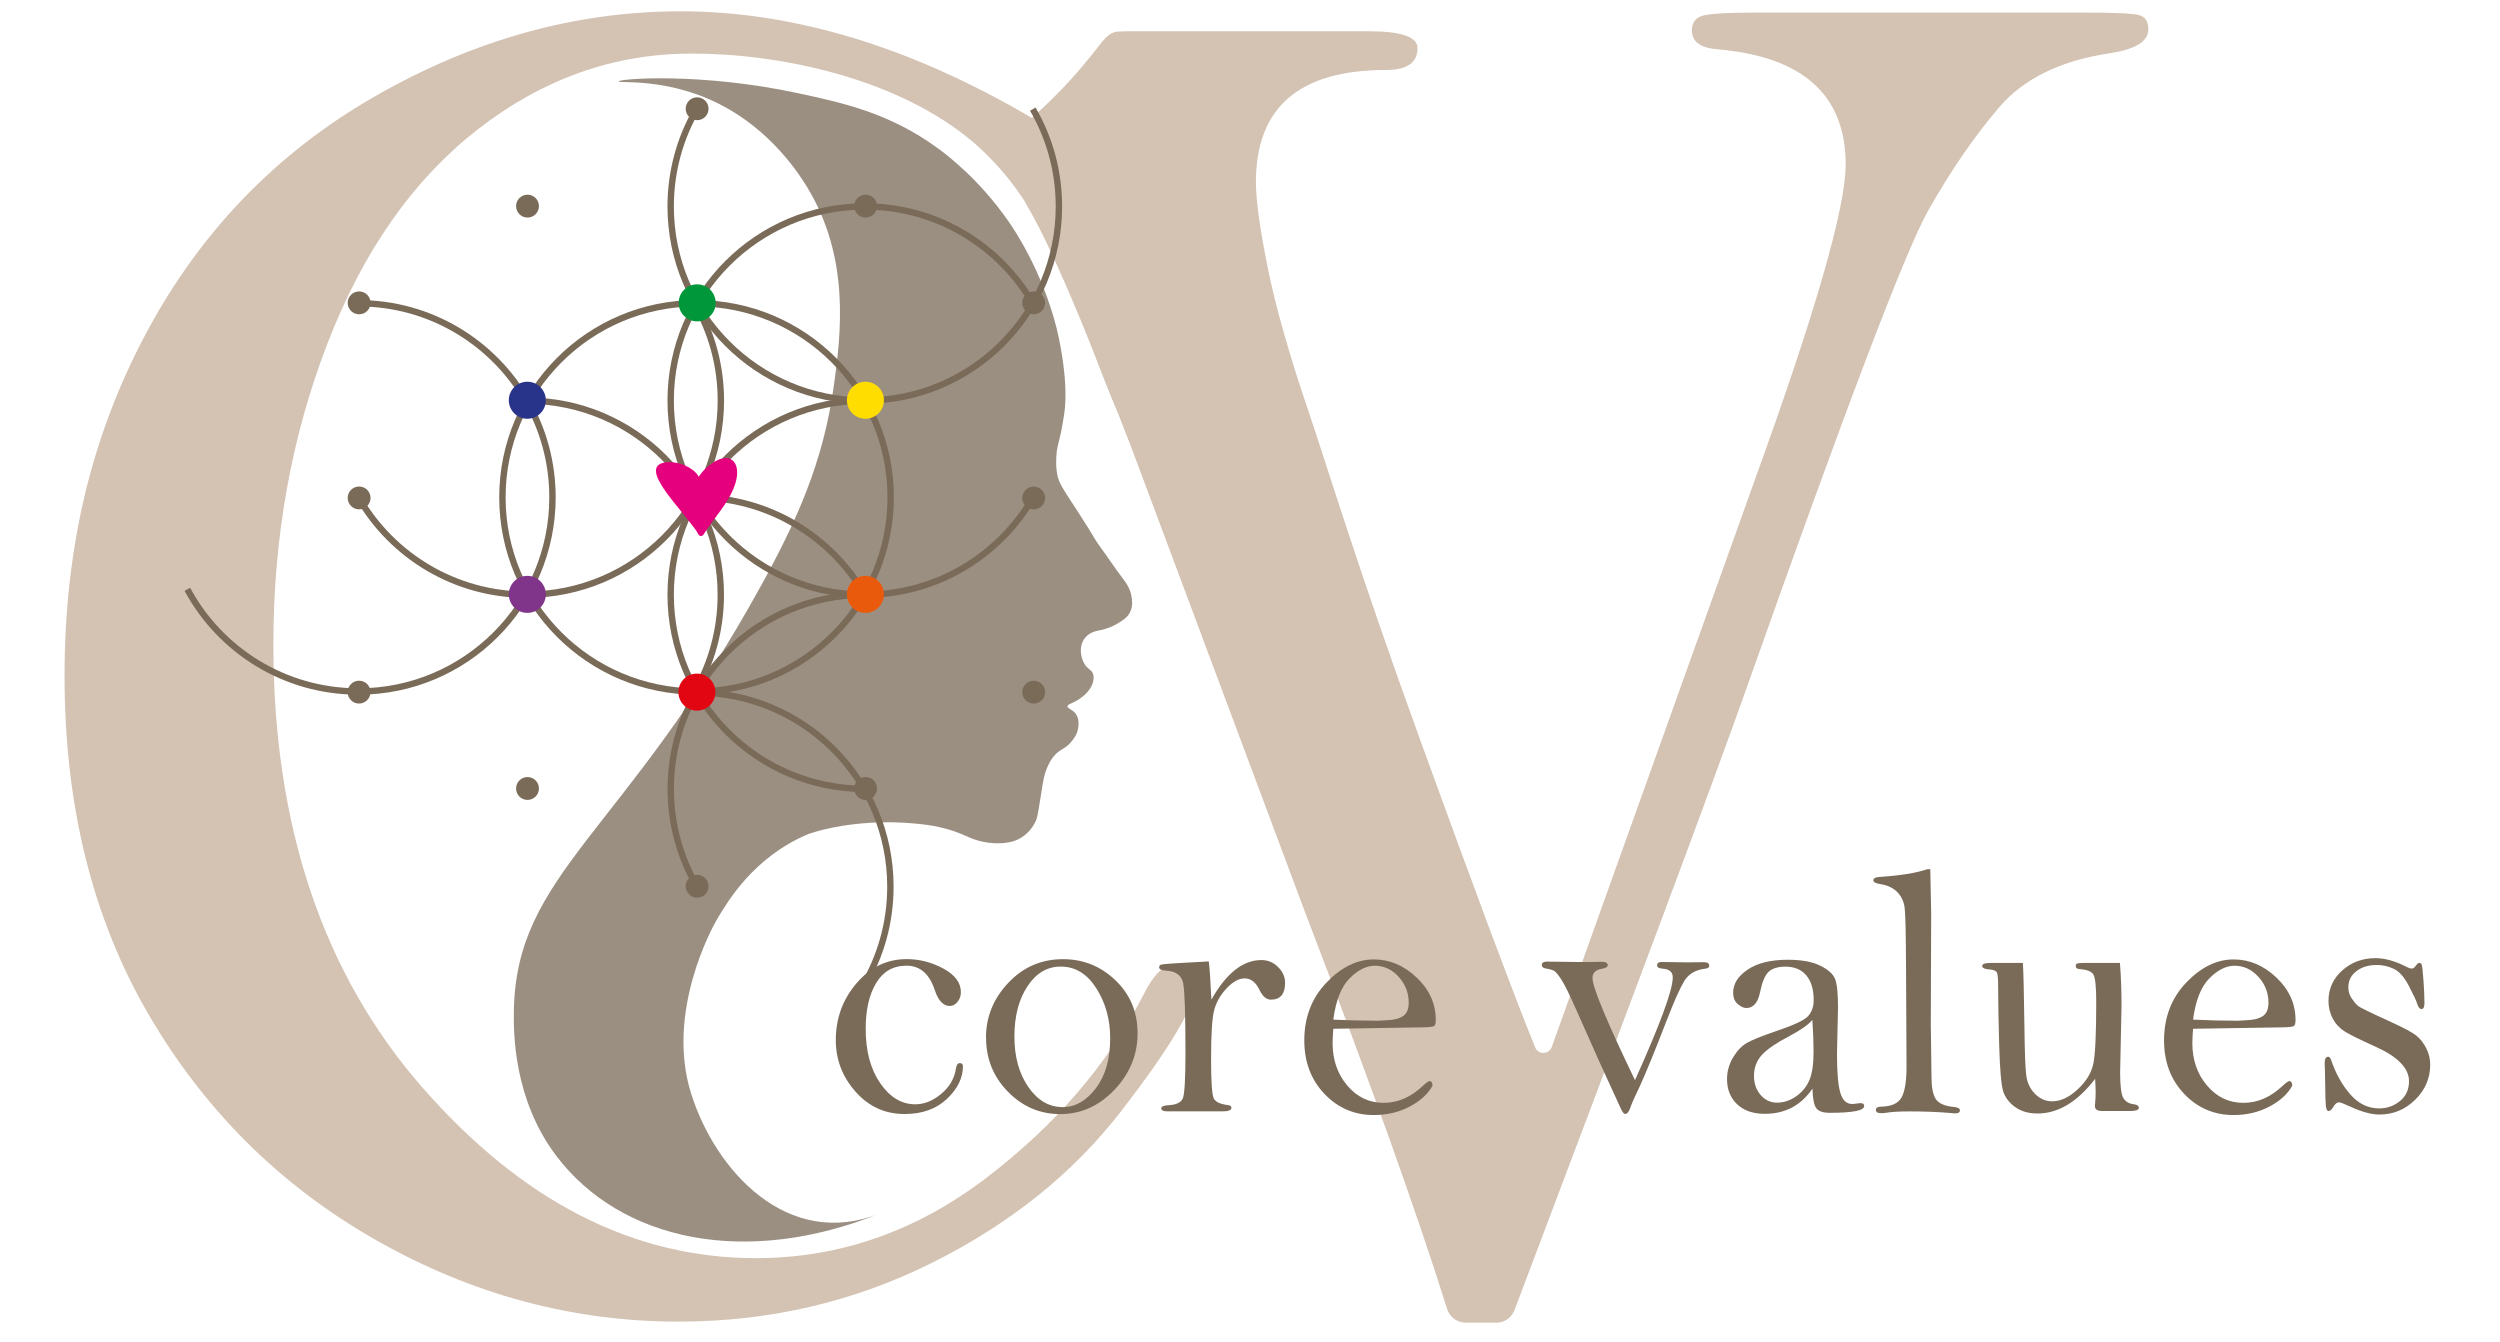 <?xml version="1.0" encoding="UTF-8"?>
<svg id="Laag_2" data-name="Laag 2" xmlns="http://www.w3.org/2000/svg" viewBox="0 0 391.51 210.17">
  <defs>
    <style>
      .cls-1 {
        opacity: .75;
      }

      .cls-1, .cls-2 {
        fill: #7a6a58;
      }

      .cls-1, .cls-2, .cls-3, .cls-4, .cls-5, .cls-6, .cls-7, .cls-8, .cls-9, .cls-10 {
        stroke-width: 0px;
      }

      .cls-11 {
        fill: none;
        stroke: #7a6a58;
        stroke-miterlimit: 10;
      }

      .cls-3 {
        fill: #28348a;
      }

      .cls-4 {
        fill: #e5007e;
      }

      .cls-5 {
        fill: #e20613;
      }

      .cls-6 {
        fill: #d4c3b3;
      }

      .cls-7 {
        fill: #81358a;
      }

      .cls-8 {
        fill: #fd0;
      }

      .cls-9 {
        fill: #e95a0c;
      }

      .cls-10 {
        fill: #00973a;
      }
    </style>
  </defs>
  <path class="cls-6" d="m161.6,18.47c5.48-4.91,8.22-8.49,9.42-9.93,1.66-2,2.44-3.61,4.33-3.61,1.99,0,3.08,1.81,3.28,5.42l3.28,52.5c0,3.01-.13,4.84-.37,5.49-.25.65-.97.98-2.17.98-1.59,0-3.28-2.15-5.07-6.47-6.57-15.99-10.03-30.29-21.77-40.48-11.84-10.13-30.37-13.98-44.2-13.98-12.14,0-23.29,3.94-33.43,11.81-10.15,7.87-18.04,19.1-23.66,33.7-5.62,14.59-8.43,30.26-8.43,47.01,0,28.48,7.79,51.62,23.36,69.42,15.58,17.8,32.97,26.7,52.19,26.7,13.04,0,25.03-4.16,35.98-12.48,10.95-8.33,19.21-17.95,24.79-28.88,1.49-3.01,3.03-4.51,4.63-4.51,2.19,0,3.28,1.2,3.28,3.61,0,2.91-3.78,9.28-11.35,19.1-7.57,9.83-17.5,17.8-29.79,23.92-12.29,6.12-25.5,9.18-39.64,9.18-16.63,0-32.42-4.26-47.4-12.78-14.98-8.52-26.85-20.31-35.61-35.35-8.76-15.04-13.14-32.69-13.14-52.95s4.26-37.76,12.77-53.7c8.51-15.95,20.49-28.33,35.93-37.16C74.26,6.19,90.19,1.77,106.63,1.77c8.77,0,17.73,1.38,26.89,4.14,9.16,2.76,18.52,6.95,28.09,12.56Z"/>
  <path class="cls-6" d="m234.29,207.14h-4.73c-1.34,0-2.53-.87-2.93-2.14-4.86-15.44-12.25-36.1-22.18-61.95l-27.22-72.82c-8.73-22.6-13.08-32.45-16.57-38.33-.24-.4-.27-.89-.06-1.31,4.23-8.71,10.71-20.68,13.51-24.58.5-.7,1.3-1.11,2.15-1.11h38.17c5.04,0,7.56.88,7.56,2.64,0,2.28-1.65,3.42-4.94,3.42-13.58,0-20.37,5.86-20.37,17.58,0,2.8.62,7.26,1.85,13.38,1.24,6.12,3.37,13.64,6.41,22.56,3.03,8.92,7.61,24.26,17.65,51.9,8.62,23.76,14.57,39.65,17.83,47.65.48,1.18,2.16,1.13,2.59-.06l31.83-88.89c9.47-26.13,14.2-42.57,14.2-49.31,0-10.89-6.69-16.9-20.07-18.05-2.68-.21-4.01-1.19-4.01-2.95,0-1.14.49-1.89,1.47-2.25.98-.36,3.83-.55,8.57-.55h51.56c4.63,0,7.43.13,8.41.39.98.26,1.47,1.01,1.47,2.25,0,1.87-2.01,3.11-6.02,3.73-7.72,1.14-13.5,3.97-17.36,8.48-3.86,4.51-7.56,9.9-11.11,16.18-3.55,6.28-13.04,31.24-28.48,74.9-5.38,15.15-17.48,47.57-36.29,97.26-.45,1.19-1.6,1.99-2.87,1.99Z"/>
  <path class="cls-1" d="m145.57,129.24c-11.03-1.6-18.97,1.37-18.97,1.37-8.49,3.55-12.61,10.48-14.29,13.32-.83,1.39-8.04,14.57-4.11,27.22,3.76,12.11,15.14,24.75,29.73,18.83-21.19,8.59-40.75,4.3-50.8-8.95-6.71-8.86-6.7-19.23-6.66-22.61.3-21.79,17.24-27.68,38.72-66.71,5.56-10.09,9.73-19.33,11.38-31.2,1.14-8.19,2.63-20.13-4.24-31.32-1.97-3.21-6.78-9.88-15.07-13.56-7.62-3.39-14.4-2.56-14.39-2.88.02-.41,12.78-1.47,28.26,1.88,6.77,1.46,14.1,3.02,21.74,8.59,1.49,1.09,6.52,4.89,11.12,11.53.92,1.33,5.13,7.53,7.45,16.53,0,0,2.07,8.02,1.21,13.63-.24,1.57-.47,2.68-.47,2.68-.34,1.61-.53,2.02-.67,2.99,0,0-.24,1.64-.01,3.33.22,1.69.86,2.45,3.38,6.35,2.86,4.43,2.38,3.98,3.5,5.5,1.13,1.53,2.16,3.13,3.31,4.64.55.72,1.27,1.63,1.51,3.01.09.54.25,1.51-.24,2.48-.41.82-1.07,1.22-1.87,1.71-.6.37-1.59.87-2.97,1.13-.4.06-1.6.3-2.31,1.31-.94,1.34-.57,3.35.35,4.38.43.47.77.52.99,1.05.4,1-.3,2.14-.43,2.34-.82,1.34-2.5,2.13-2.65,2.2-.46.21-.87.33-.89.6-.03.36.74.46,1.26,1.14.63.83.45,1.94.4,2.3-.16,1-.69,1.66-1.13,2.18-.93,1.11-1.58.99-2.54,2.04-.62.68-.9,1.31-1.21,2.02-.46,1.05-.55,1.72-1,4.57-.48,3-.55,3.36-.86,3.94-.23.43-.89,1.63-2.29,2.45-1.08.63-2.08.73-2.88.79-.44.04-1.6.1-3.23-.27-1.48-.34-2.13-.76-3.42-1.27-1.08-.43-2.66-.96-4.74-1.26Z"/>
  <path class="cls-11" d="m161.74,17.09c2.6,4.48,4.09,9.69,4.09,15.24,0,16.79-13.61,30.4-30.4,30.4s-30.4-13.61-30.4-30.4c0-5.55,1.49-10.75,4.08-15.22"/>
  <path class="cls-11" d="m109.04,108.45c16.79,0,30.4,13.61,30.4,30.4,0,5.72-1.58,11.07-4.32,15.64"/>
  <path class="cls-11" d="m109.08,138.7c-2.57-4.46-4.04-9.64-4.04-15.16,0-16.79,13.61-30.4,30.4-30.4"/>
  <path class="cls-11" d="m82.48,62.74c2.57,4.46,4.04,9.63,4.04,15.15,0,16.79-13.61,30.4-30.4,30.4-11.58,0-21.65-6.47-26.78-16"/>
  <path class="cls-11" d="m56.11,47.49c11.27,0,21.11,6.14,26.36,15.25"/>
  <circle class="cls-11" cx="109.08" cy="77.89" r="30.4"/>
  <path class="cls-11" d="m109.08,77.89c11.27,0,21.1,6.13,26.36,15.24"/>
  <path class="cls-11" d="m135.43,123.54c-16.79,0-30.4-13.61-30.4-30.4s13.61-30.4,30.4-30.4"/>
  <path class="cls-11" d="m161.75,77.96c-5.26,9.07-15.08,15.17-26.32,15.17-16.79,0-30.4-13.61-30.4-30.4s13.61-30.4,30.4-30.4c11.25,0,21.07,6.11,26.33,15.19"/>
  <path class="cls-11" d="m108.86,47.6c2.56,4.46,4.03,9.62,4.03,15.13,0,16.79-13.61,30.4-30.4,30.4-11.23,0-21.04-6.09-26.3-15.15"/>
  <path class="cls-11" d="m82.48,62.74c16.79,0,30.4,13.61,30.4,30.4,0,5.53-1.48,10.72-4.06,15.18"/>
  <circle class="cls-2" cx="109.17" cy="17.03" r="1.79"/>
  <circle class="cls-2" cx="135.56" cy="32.28" r="1.79"/>
  <circle class="cls-2" cx="82.61" cy="32.28" r="1.79"/>
  <circle class="cls-2" cx="56.24" cy="47.43" r="1.79"/>
  <circle class="cls-2" cx="56.24" cy="77.98" r="1.79"/>
  <circle class="cls-2" cx="56.23" cy="108.39" r="1.79"/>
  <circle class="cls-2" cx="82.61" cy="123.48" r="1.79"/>
  <circle class="cls-2" cx="109.17" cy="138.79" r="1.79"/>
  <circle class="cls-2" cx="135.56" cy="123.48" r="1.79"/>
  <circle class="cls-2" cx="161.88" cy="108.39" r="1.79"/>
  <circle class="cls-2" cx="161.88" cy="77.99" r="1.79"/>
  <circle class="cls-2" cx="161.88" cy="47.43" r="1.79"/>
  <circle class="cls-8" cx="135.53" cy="62.68" r="2.9"/>
  <circle class="cls-10" cx="109.18" cy="47.43" r="2.9"/>
  <circle class="cls-3" cx="82.58" cy="62.68" r="2.9"/>
  <circle class="cls-7" cx="82.58" cy="93.08" r="2.9"/>
  <circle class="cls-5" cx="109.14" cy="108.39" r="2.9"/>
  <circle class="cls-9" cx="135.53" cy="93.08" r="2.9"/>
  <g>
    <path class="cls-4" d="m109.15,76.45c1.12-2.99-5.35-4.53-5.96-3.02-.67,1.67,5.66,8.16,6.59,10.06,1.23-2.05,5.92-7.01,5.11-10.24-.73-2.87-5.17.6-5.7,3.04"/>
    <path class="cls-4" d="m109.58,76.57c1.02-2.94-3.74-4.81-5.97-4.02-1.28.45-.93,1.72-.44,2.67.82,1.59,2,3,3.11,4.38.63.79,1.27,1.58,1.9,2.37.43.55.89,1.12,1.21,1.75.16.31.61.27.78,0,1.6-2.63,3.9-4.82,4.92-7.8.38-1.12.67-2.84-.31-3.76-.9-.85-2.28-.27-3.15.31-1.27.85-2.52,2.19-2.88,3.71-.13.56.73.8.87.24.28-1.16,1.18-2.18,2.09-2.9.54-.42,1.88-1.38,2.52-.64.74.86.14,2.53-.24,3.41-.57,1.32-1.39,2.53-2.22,3.69-.78,1.09-1.67,2.14-2.37,3.29h.78c-.55-1.08-1.43-2.03-2.18-2.97-1.05-1.3-2.11-2.59-3.07-3.96-.38-.54-.75-1.1-1.04-1.7-.13-.27-.38-.81-.28-1.03.12-.25.64-.3.93-.31.63-.02,1.26.1,1.86.29,1.17.37,2.84,1.27,2.32,2.75-.19.55.68.78.87.24h0Z"/>
  </g>
  <g>
    <path class="cls-2" d="m130.89,162.87c0-3.38,1.08-6.34,3.23-8.87,2.15-2.53,4.78-3.8,7.87-3.8,2,0,3.91.49,5.74,1.48,1.83.99,2.75,2.22,2.75,3.7,0,.57-.17,1.07-.52,1.51-.35.43-.75.65-1.21.65-1.03,0-1.81-.83-2.36-2.49-.84-2.55-2.32-3.82-4.42-3.82s-3.68.91-4.77,2.73c-1.09,1.82-1.63,4.21-1.63,7.17,0,3.47.76,6.31,2.28,8.51,1.52,2.2,3.35,3.3,5.49,3.3,1.41,0,2.77-.55,4.09-1.66,1.3-1.09,2.06-2.42,2.28-3.99.09-.53.29-.8.6-.8.33,0,.49.17.49.5,0,1.81-.83,3.51-2.49,5.09s-3.88,2.38-6.66,2.38c-3.04,0-5.6-1.16-7.66-3.49-2.07-2.33-3.1-5.03-3.1-8.09Z"/>
    <path class="cls-2" d="m154.41,162.49c0-3.24,1.16-6.1,3.49-8.57,2.33-2.47,5.18-3.71,8.57-3.71,3.19,0,5.93,1.11,8.23,3.32s3.45,4.98,3.45,8.3-1.21,6.3-3.63,8.84c-2.42,2.54-5.24,3.8-8.46,3.8s-5.92-1.17-8.21-3.5c-2.29-2.33-3.43-5.16-3.43-8.48Zm4.45-.17c0,3.17.73,5.81,2.18,7.91s3.26,3.15,5.4,3.15c1.96,0,3.68-.99,5.18-2.96s2.24-4.59,2.24-7.85c0-2.91-.72-5.51-2.16-7.78-1.44-2.28-3.3-3.42-5.59-3.42-2.13,0-3.87,1.04-5.22,3.11-1.36,2.07-2.03,4.69-2.03,7.84Z"/>
    <path class="cls-2" d="m189.71,156.56c1.15-2.07,2.39-3.62,3.7-4.66s2.69-1.55,4.13-1.55c1.01,0,1.88.36,2.61,1.09.73.73,1.1,1.55,1.1,2.48,0,1.75-.74,2.63-2.22,2.63-.7,0-1.28-.49-1.76-1.47-.59-1.24-1.36-1.86-2.34-1.86-.92,0-1.86.52-2.83,1.55-.97,1.03-1.62,2.17-1.95,3.4-.33,1.23-.49,3.8-.49,7.72,0,3.59.15,5.64.44,6.17.29.53,1.04.86,2.25,1.01.33.04.49.17.49.39,0,.39-.43.58-1.29.58h-8.76c-.62,0-.93-.16-.93-.47,0-.3.41-.46,1.24-.5,1.15-.07,1.87-.43,2.14-1.08.27-.65.41-3.03.41-7.15,0-6.04-.12-9.68-.37-10.9-.25-1.22-1.17-1.87-2.76-1.94-.66-.04-.99-.21-.99-.53,0-.17.07-.29.21-.37.14-.08.98-.17,2.51-.26l5.05-.28c.13,1,.27,2.99.41,5.99Z"/>
    <path class="cls-2" d="m208.8,161.12c-.07.94-.11,1.69-.11,2.24,0,2.62.77,4.84,2.3,6.64,1.53,1.81,3.43,2.71,5.69,2.71s4.25-.89,6.14-2.66c.55-.5.9-.75,1.05-.75.29,0,.45.24.47.72-.7,1.29-1.89,2.38-3.57,3.27-1.69.89-3.56,1.33-5.63,1.33-3.04,0-5.62-1.1-7.72-3.31-2.11-2.21-3.16-5-3.16-8.38,0-3.62,1.16-6.63,3.47-9.05s4.79-3.63,7.43-3.63c2.47,0,4.71.95,6.7,2.84,2,1.89,2.99,4.11,2.99,6.66,0,.39-.06.67-.18.86-.12.18-.82.28-2.1.28l-13.76.22Zm0-1.44c2.39.11,4.7.17,6.94.17l1.46-.08c1.1-.04,1.95-.25,2.53-.65.59-.4.88-1.09.88-2.09,0-1.55-.53-2.9-1.58-4.06s-2.3-1.73-3.73-1.73c-1.32,0-2.64.66-3.95,1.98s-2.16,3.47-2.55,6.46Z"/>
    <path class="cls-2" d="m256.04,169.17c3.95-8.77,5.92-14.13,5.92-16.09,0-.85-.51-1.31-1.54-1.38-.6-.04-.91-.2-.91-.5,0-.37.23-.55.69-.55l4.12.06,2.47-.03c.59,0,.88.18.88.55,0,.28-.21.43-.63.47-1.5.17-2.59.81-3.27,1.92-.68,1.12-1.59,3.16-2.74,6.13-1.94,5.02-3.35,8.46-4.22,10.33-.86,1.79-1.36,2.93-1.51,3.43-.22.63-.49.94-.8.94-.22,0-.5-.39-.82-1.16l-3.27-7.14-3.41-7.67c-1.15-2.62-1.98-4.3-2.47-5.05-.49-.75-.86-1.2-1.1-1.36-.24-.16-.69-.29-1.35-.4-.42-.07-.63-.25-.63-.53,0-.37.27-.55.8-.55l4.78.06c2.25,0,3.52,0,3.79-.03.64,0,.96.18.96.53,0,.28-.33.47-.99.58-.93.17-1.4.65-1.4,1.44,0,1.44,2.22,6.77,6.66,16Z"/>
    <path class="cls-2" d="m283.83,170.5c-.9,1.31-1.97,2.29-3.21,2.95-1.25.65-2.66.98-4.23.98-1.85,0-3.3-.5-4.35-1.5s-1.58-2.31-1.58-3.93c0-1.22.32-2.35.95-3.41.63-1.05,1.35-1.81,2.17-2.27.81-.46,2.25-1.04,4.3-1.75,2.93-.98,4.69-1.79,5.27-2.44.59-.65.88-1.49.88-2.52,0-1.65-.38-2.93-1.15-3.85-.77-.92-1.86-1.38-3.27-1.38-1.15,0-2.02.26-2.61.78-.59.54-1.03,1.59-1.35,3.14-.33,1.71-1.05,2.56-2.17,2.56-.4,0-.85-.2-1.33-.61-.49-.41-.73-1.01-.73-1.8,0-1.38.76-2.59,2.28-3.61,1.52-1.02,3.61-1.54,6.26-1.54,2.11,0,3.79.3,5.04.9,1.25.6,2.04,1.29,2.36,2.06.32.78.48,2.27.48,4.49l-.16,7.32c0,2.83.17,4.84.51,6.03.34,1.19.97,1.79,1.88,1.79.18,0,.44-.03.77-.08l.47-.06c.42,0,.63.15.63.46,0,.71-1.8,1.06-5.41,1.06-1.04,0-1.75-.24-2.1-.73-.36-.49-.55-1.51-.59-3.06Zm0-10.8c-.55.72-1.8,1.6-3.74,2.63-1.92,1-3.31,1.95-4.15,2.85-.84.92-1.26,2.03-1.26,3.32,0,1.16.34,2.15,1.03,2.96.69.81,1.54,1.22,2.57,1.22s2.06-.33,2.99-.98c.93-.65,1.63-1.49,2.07-2.51.45-1.02.67-2.52.67-4.51,0-1.5-.06-3.16-.19-4.98Z"/>
    <path class="cls-2" d="m302.29,136.11c.05,2.32.1,4.65.14,6.97l-.06,17.24.11,8.36c0,1.59.22,2.73.67,3.43.45.7,1.42,1.12,2.9,1.25.59.06.88.23.88.53,0,.31-.24.47-.71.47-.13,0-.28,0-.47-.03-1.89-.18-4.14-.28-6.76-.28-1.59,0-2.88.08-3.85.25-.2.02-.38.03-.55.03-.55,0-.82-.17-.82-.51,0-.32.25-.49.74-.51,1.67-.02,2.76-.5,3.28-1.45.52-.95.78-2.54.78-4.78l-.08-15.78c-.02-5.08-.09-8.11-.21-9.1-.12-.99-.5-1.81-1.14-2.48-.64-.66-1.54-1.09-2.69-1.27-.71-.11-1.07-.3-1.07-.58,0-.31.29-.49.88-.53,3.35-.22,5.87-.63,7.56-1.22h.47Z"/>
    <path class="cls-2" d="m316.79,150.79c.09,1.2.17,4.67.25,10.41.04,3.58.13,5.97.27,7.16.15,1.19.61,2.17,1.39,2.95.78.78,1.67,1.16,2.68,1.16,1.32,0,2.64-.62,3.97-1.85s2.15-2.56,2.46-3.97c.31-1.41.47-4.66.47-9.73,0-2.36-.15-3.79-.44-4.29s-1.01-.78-2.14-.86c-.42-.02-.63-.18-.63-.47,0-.2.06-.34.19-.4.13-.06.54-.1,1.24-.1h5.49c.16,2.01.25,4.26.25,6.75l-.22,10.41c0,2.14.18,3.49.53,4.04.36.55.92.87,1.69.94.48.07.71.26.71.55,0,.33-.47.5-1.4.5h-4.34c-.75,0-1.13-.25-1.13-.75,0-.15,0-.31.03-.5.05-.55.08-1.12.08-1.69,0-.48-.03-1.18-.08-2.1-1.39,1.81-2.84,3.17-4.34,4.07-1.5.9-3.07,1.36-4.7,1.36-1.39,0-2.56-.34-3.5-1.02-.94-.68-1.57-1.51-1.87-2.48-.3-.97-.51-3.38-.62-7.24-.11-3.86-.16-6.88-.16-9.08,0-1.2-.06-1.95-.19-2.24s-.53-.46-1.21-.5c-.73-.06-1.1-.24-1.1-.55s.44-.47,1.32-.47h5.05Z"/>
    <path class="cls-2" d="m343.44,161.12c-.07.94-.11,1.69-.11,2.24,0,2.62.77,4.84,2.3,6.64,1.53,1.81,3.43,2.71,5.69,2.71s4.25-.89,6.14-2.66c.55-.5.9-.75,1.05-.75.29,0,.45.24.47.72-.7,1.29-1.89,2.38-3.57,3.27-1.69.89-3.56,1.33-5.63,1.33-3.04,0-5.62-1.1-7.72-3.31-2.11-2.21-3.16-5-3.16-8.38,0-3.62,1.16-6.63,3.47-9.05s4.79-3.63,7.43-3.63c2.47,0,4.71.95,6.7,2.84s2.99,4.11,2.99,6.66c0,.39-.06.67-.18.86-.12.18-.82.28-2.1.28l-13.76.22Zm0-1.44c2.39.11,4.7.17,6.94.17l1.46-.08c1.1-.04,1.95-.25,2.53-.65.59-.4.88-1.09.88-2.09,0-1.55-.53-2.9-1.58-4.06s-2.3-1.73-3.73-1.73c-1.32,0-2.64.66-3.95,1.98s-2.16,3.47-2.55,6.46Z"/>
    <path class="cls-2" d="m380.58,166.72c0,2.14-.79,3.97-2.36,5.51s-3.44,2.31-5.59,2.31c-1.28,0-2.81-.42-4.58-1.25-.97-.44-1.55-.66-1.73-.66-.31,0-.59.19-.82.58-.3.52-.58.78-.84.78-.22,0-.36-.26-.42-.79-.06-.53-.09-1.72-.11-3.59-.02-1.61-.05-2.64-.08-3.1,0-.68.18-1.02.54-1.02.21,0,.37.18.48.53.71,2.1,1.71,3.89,2.99,5.36s2.79,2.2,4.53,2.2c1.22,0,2.31-.38,3.25-1.15.95-.77,1.42-1.8,1.42-3.11,0-2.03-1.75-3.83-5.24-5.4-2.39-1.08-3.99-1.87-4.8-2.37-.8-.5-1.44-1.17-1.89-2.02-.46-.85-.68-1.77-.68-2.77,0-1.9.72-3.5,2.15-4.78,1.43-1.28,3.17-1.93,5.2-1.93,1.51,0,3.16.47,4.96,1.41.29.15.55.22.77.22.18,0,.39-.15.61-.46.21-.29.38-.43.51-.43.16,0,.28.07.37.21.09.14.19.96.3,2.45.11,1.49.16,2.72.16,3.68,0,.59-.16.89-.47.89-.27,0-.49-.27-.66-.8-.15-.5-.59-1.44-1.32-2.84-.73-1.4-1.53-2.29-2.4-2.68-.87-.39-1.73-.58-2.57-.58-1.32,0-2.4.32-3.24.97-.84.64-1.26,1.48-1.26,2.52,0,.64.17,1.23.52,1.74.35.52.67.9.97,1.16.3.26,2.05,1.11,5.23,2.56,1.98.9,3.28,1.6,3.9,2.09.62.49,1.14,1.15,1.57,1.98s.63,1.69.63,2.6Z"/>
  </g>
</svg>